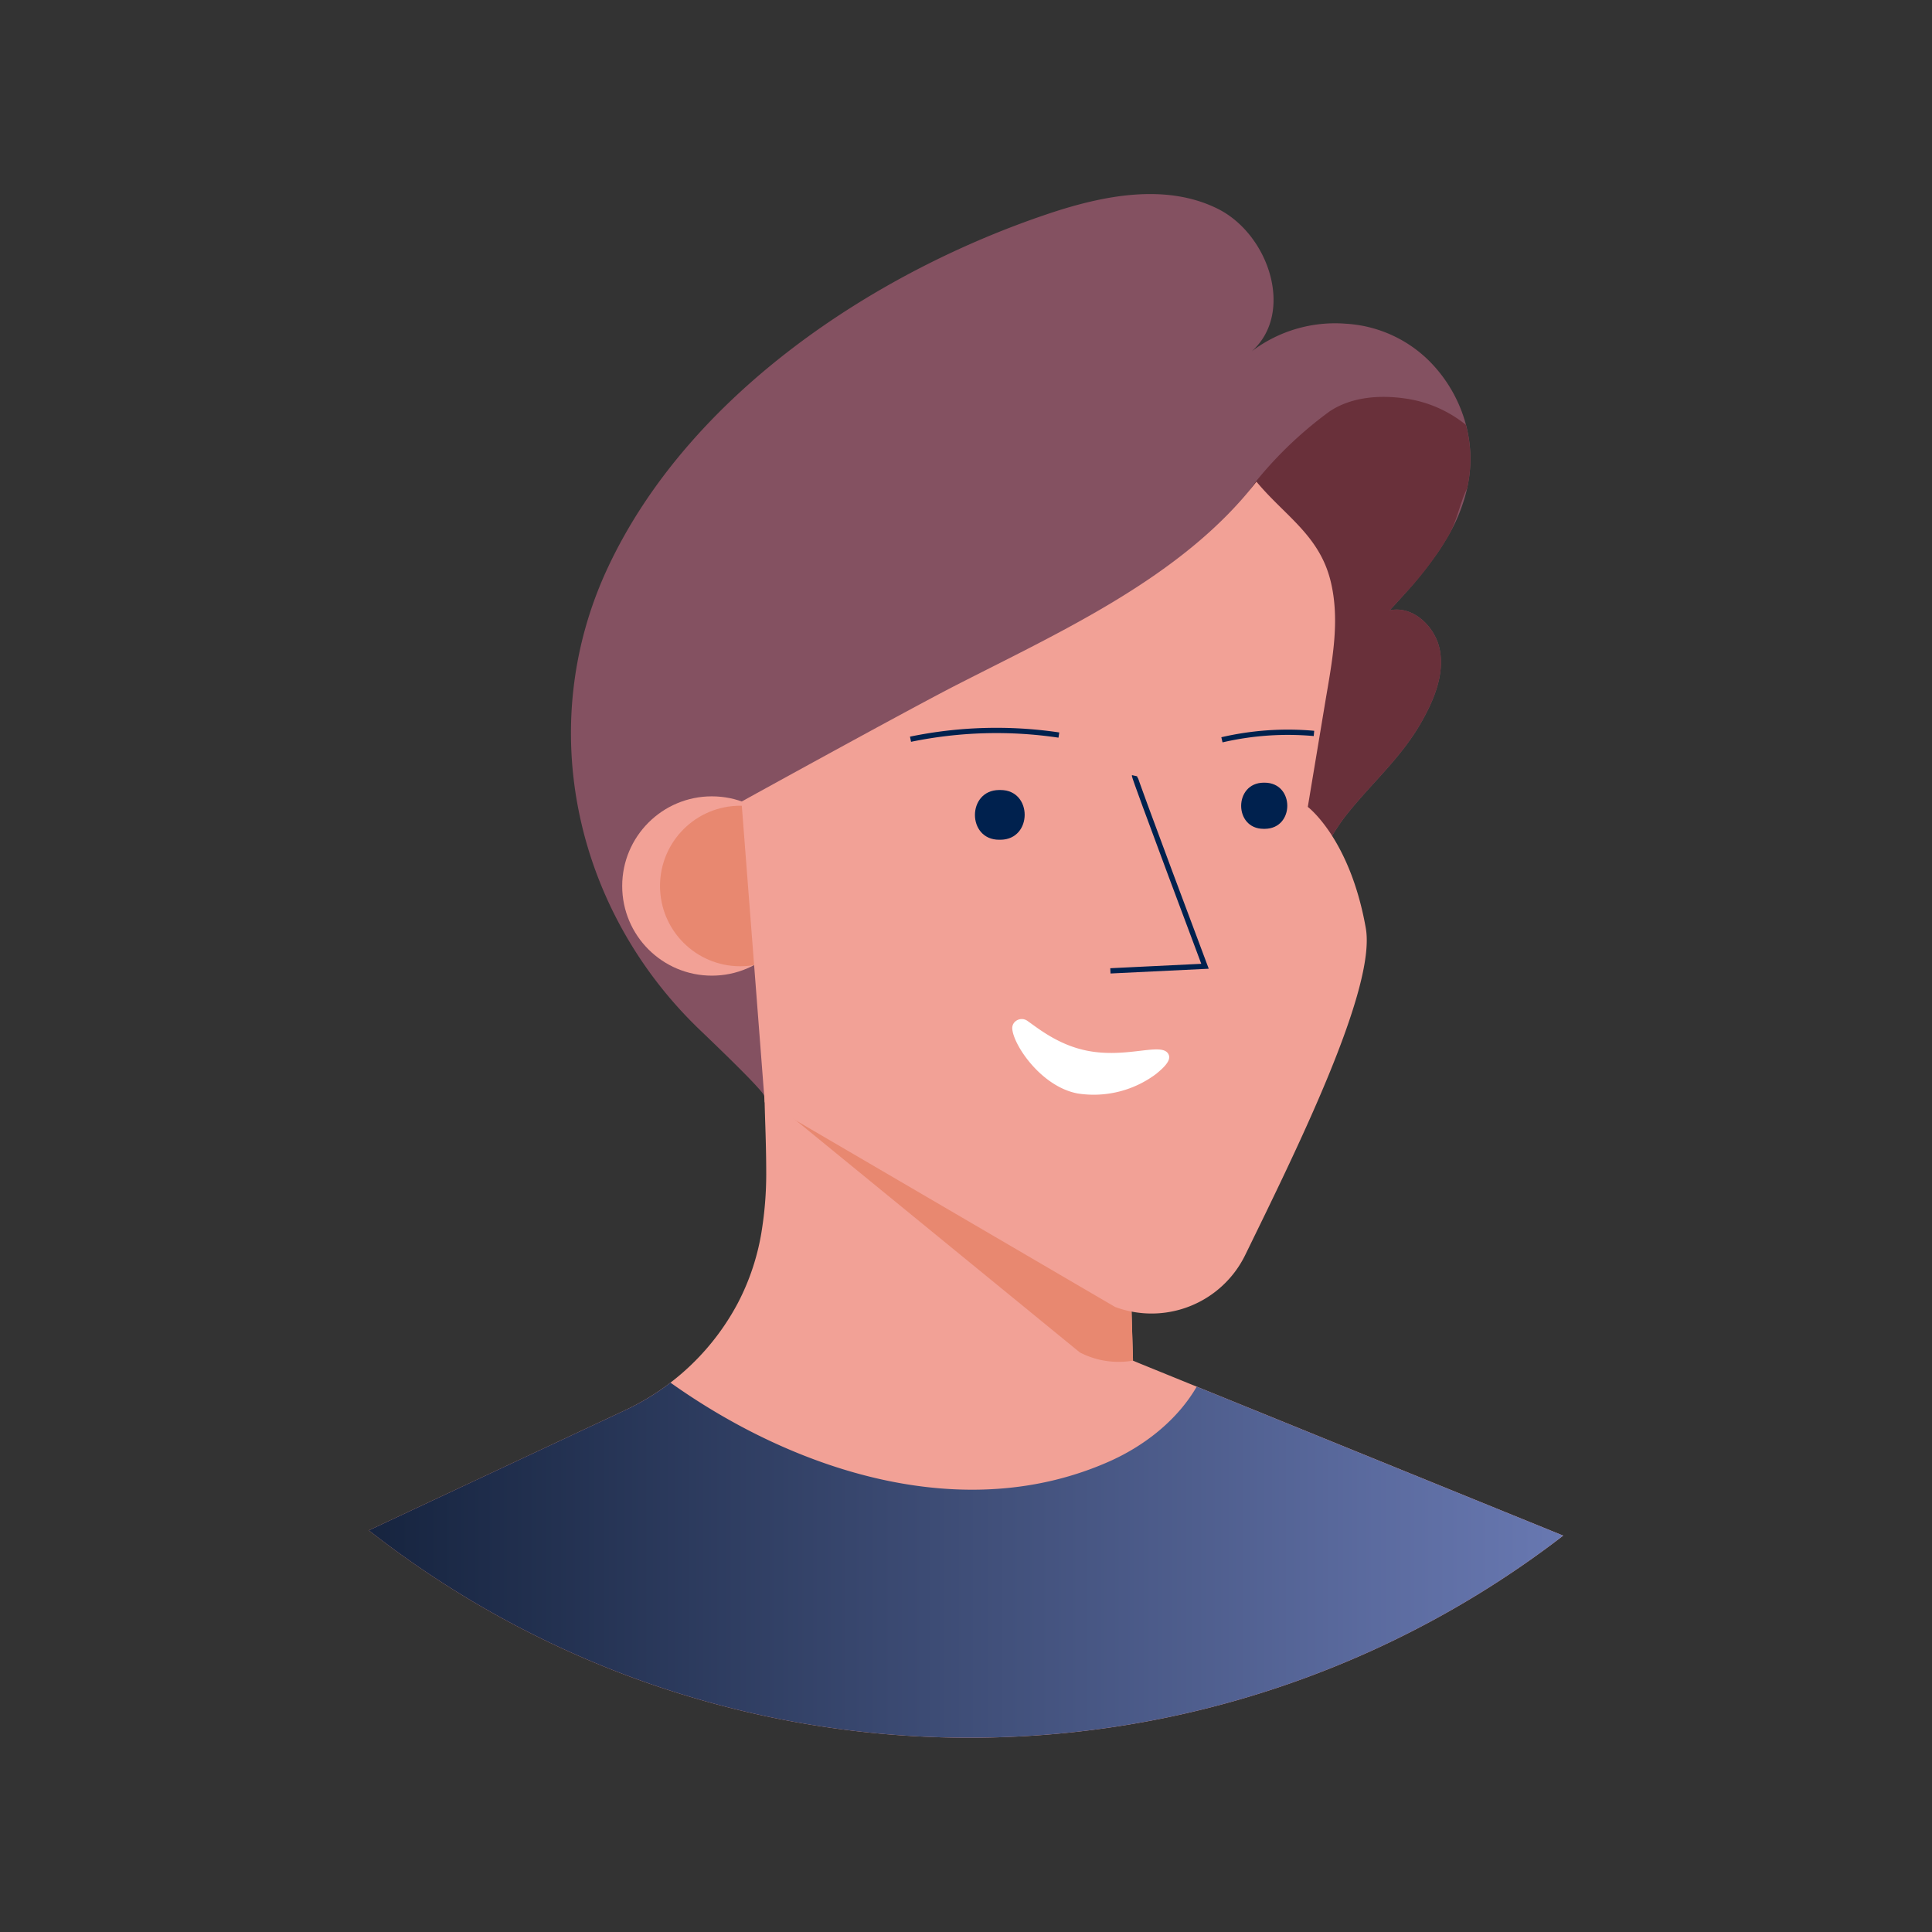 <svg xmlns="http://www.w3.org/2000/svg" xmlns:xlink="http://www.w3.org/1999/xlink" width="800px" height="800px" viewBox="0 0 366.34 366.34" id="Layer_1" data-name="Layer 1"><rect x="0" y="0" width="366.34" height="366.34" fill="#333333" stroke="none"/><defs><style>.cls-1{fill:#f2a196;}.cls-2{fill:#e88870;}.cls-3{fill:url(#linear-gradient);}.cls-4{fill:#845161;}.cls-5{fill:#69303a;}.cls-6{fill:#00214e;}.cls-7{fill:none;stroke:#00214e;stroke-miterlimit:10;}.cls-8{fill:#ffffff;}</style><linearGradient id="linear-gradient" x1="69.93" y1="295.83" x2="296.41" y2="295.83" gradientUnits="userSpaceOnUse"><stop offset="0" stop-color="#16243f"></stop><stop offset="1" stop-color="#6878b1"></stop></linearGradient></defs><title>Artboards_Diversity_Avatars_by_Netguru</title><path class="cls-1" d="M296.41,291.18a184.56,184.56,0,0,1-226.48-1l48.66-22.81a46.83,46.83,0,0,0,6.65-3.82c.64-.44,1.28-.9,1.89-1.38a46.35,46.35,0,0,0,12.78-15.09,44.69,44.69,0,0,0,4.64-14.48,67.91,67.91,0,0,0,.74-9.91c0-3.46-.09-6.92-.21-10.38-.07-2.26-.13-4.53-.16-6.79q-.06-4.75-.1-9.51l2,1,5.2,2.69,2.41.41,27.88,4.74,31.12,5.3.94,32,.31,10.46.15,5.08V258l1,.42,11.07,4.5Z"></path><path class="cls-2" d="M214.82,258a16,16,0,0,1-10.07-1.56l-59.67-48.77c-.07-2.26-.13.1-.16-2.16q-.06-4.75-.1-9.51l2,1,5.2,2.69,2.41.41,27.88,4.74,31.12,5.3.94,32,.31,10.46.15,5.08V258Z"></path><path class="cls-3" d="M296.41,291.18a184.56,184.56,0,0,1-226.48-1l48.66-22.81a46.83,46.83,0,0,0,6.65-3.82c.64-.44,1.28-.9,1.89-1.38,23.55,16.76,55.69,27.33,83.49,14.82,6.62-3,12.7-7.84,16.3-14.06Z"></path><path class="cls-4" d="M278.51,90.9c-.09.59-.2,1.17-.33,1.75a32.08,32.08,0,0,1-3.31,8.49l-.08.14c-.57,1-1.18,2-1.84,3a74.32,74.32,0,0,1-5.72,7.35L266,113c-.83.93-1.67,1.84-2.51,2.74,4.45-1,8.76,3.15,9.55,7.63s-1,9-3.21,13c-3.87,7.08-9.45,11.79-14.36,17.94-3.68,4.58-5.72,10-9.73,14.38l-.3.33c-10.59,11.12-27.31,13.72-41.23,18.47-5,1.72-59.22,17.12-59.22,20.48,0-.73-5.31-6-12-12.41-24-22.79-31.89-58-17.61-88.2,15.35-32.5,50.21-55.69,83.41-66.83,10.38-3.48,22.16-5.82,32-1s14.74,19.77,6.58,27.07a26.16,26.16,0,0,1,17.93-5.21,24.46,24.46,0,0,1,15.72,7.07,27,27,0,0,1,6.95,12.08A24.94,24.94,0,0,1,278.51,90.9Z"></path><path class="cls-5" d="M278.51,90.9c-.09.59-.2,1.17-.33,1.75-.09.17-.18.35-.27.55-1.13,2.58-1.65,5.36-3,7.94l-.08.14c-.57,1-1.18,2-1.84,3a67.09,67.09,0,0,1-5.72,7.35L266,113c-.83.93-1.67,1.84-2.51,2.74,4.45-1,8.76,3.15,9.55,7.63s-1,9-3.21,13c-3.87,7.08-9.45,11.79-14.36,17.94-3.68,4.58-5.72,10-9.73,14.38a37.7,37.7,0,0,1-8.54-19.47c-1.64-13.26-.64-27.71-1.09-41.13-.28-8.44-3-10,2.06-16.83a74.3,74.3,0,0,1,14-13.29c4.08-2.69,9.33-3.11,14.2-2.42a23.5,23.5,0,0,1,11.58,5A24.94,24.94,0,0,1,278.51,90.9Z"></path><circle class="cls-1" cx="134.98" cy="168" r="17"></circle><circle class="cls-2" cx="140.37" cy="168" r="15.22"></circle><path class="cls-1" d="M140.6,152,145,209l66.44,38.82A19.77,19.77,0,0,0,236.1,238c9.56-19.58,24.9-50.5,22.88-62-3-17-11-23-11-23q1.67-10,3.32-19.94c1.26-7.51,2.87-15.35,1-22.9-2.13-8.66-8.67-12.35-14.05-18.82-14.16,18.24-37.44,28.55-57.77,39C170,135.78,140.6,152,140.6,152Z"></path><path class="cls-6" d="M189.72,149.8c6.1,0,6.1,9.38,0,9.43h-.28c-6.1,0-6.1-9.38,0-9.43h.28Z"></path><path class="cls-6" d="M239.84,148.41c5.67.05,5.67,8.7,0,8.75h-.25c-5.66,0-5.66-8.7,0-8.75h.25Z"></path><path class="cls-7" d="M215.13,147.09c-.08.35,13.36,36.13,13.36,36.13l-17.94.87"></path><path class="cls-7" d="M172.65,140.17a80.57,80.57,0,0,1,28.13-.79"></path><path class="cls-7" d="M231.7,140.28a55.34,55.34,0,0,1,17.45-1.21"></path><path class="cls-8" d="M192.17,194.1a1.85,1.85,0,0,1,2.68-.5c2.08,1.46,5.88,4.56,11.28,5.63,7.36,1.47,13.74-1.48,15.27.42.86,1.07-.19,2.37-2.2,4a19.74,19.74,0,0,1-14.86,3.69c-7.08-1.33-12.4-9.53-12.4-12.44A1.66,1.66,0,0,1,192.17,194.1Z"></path></svg>
